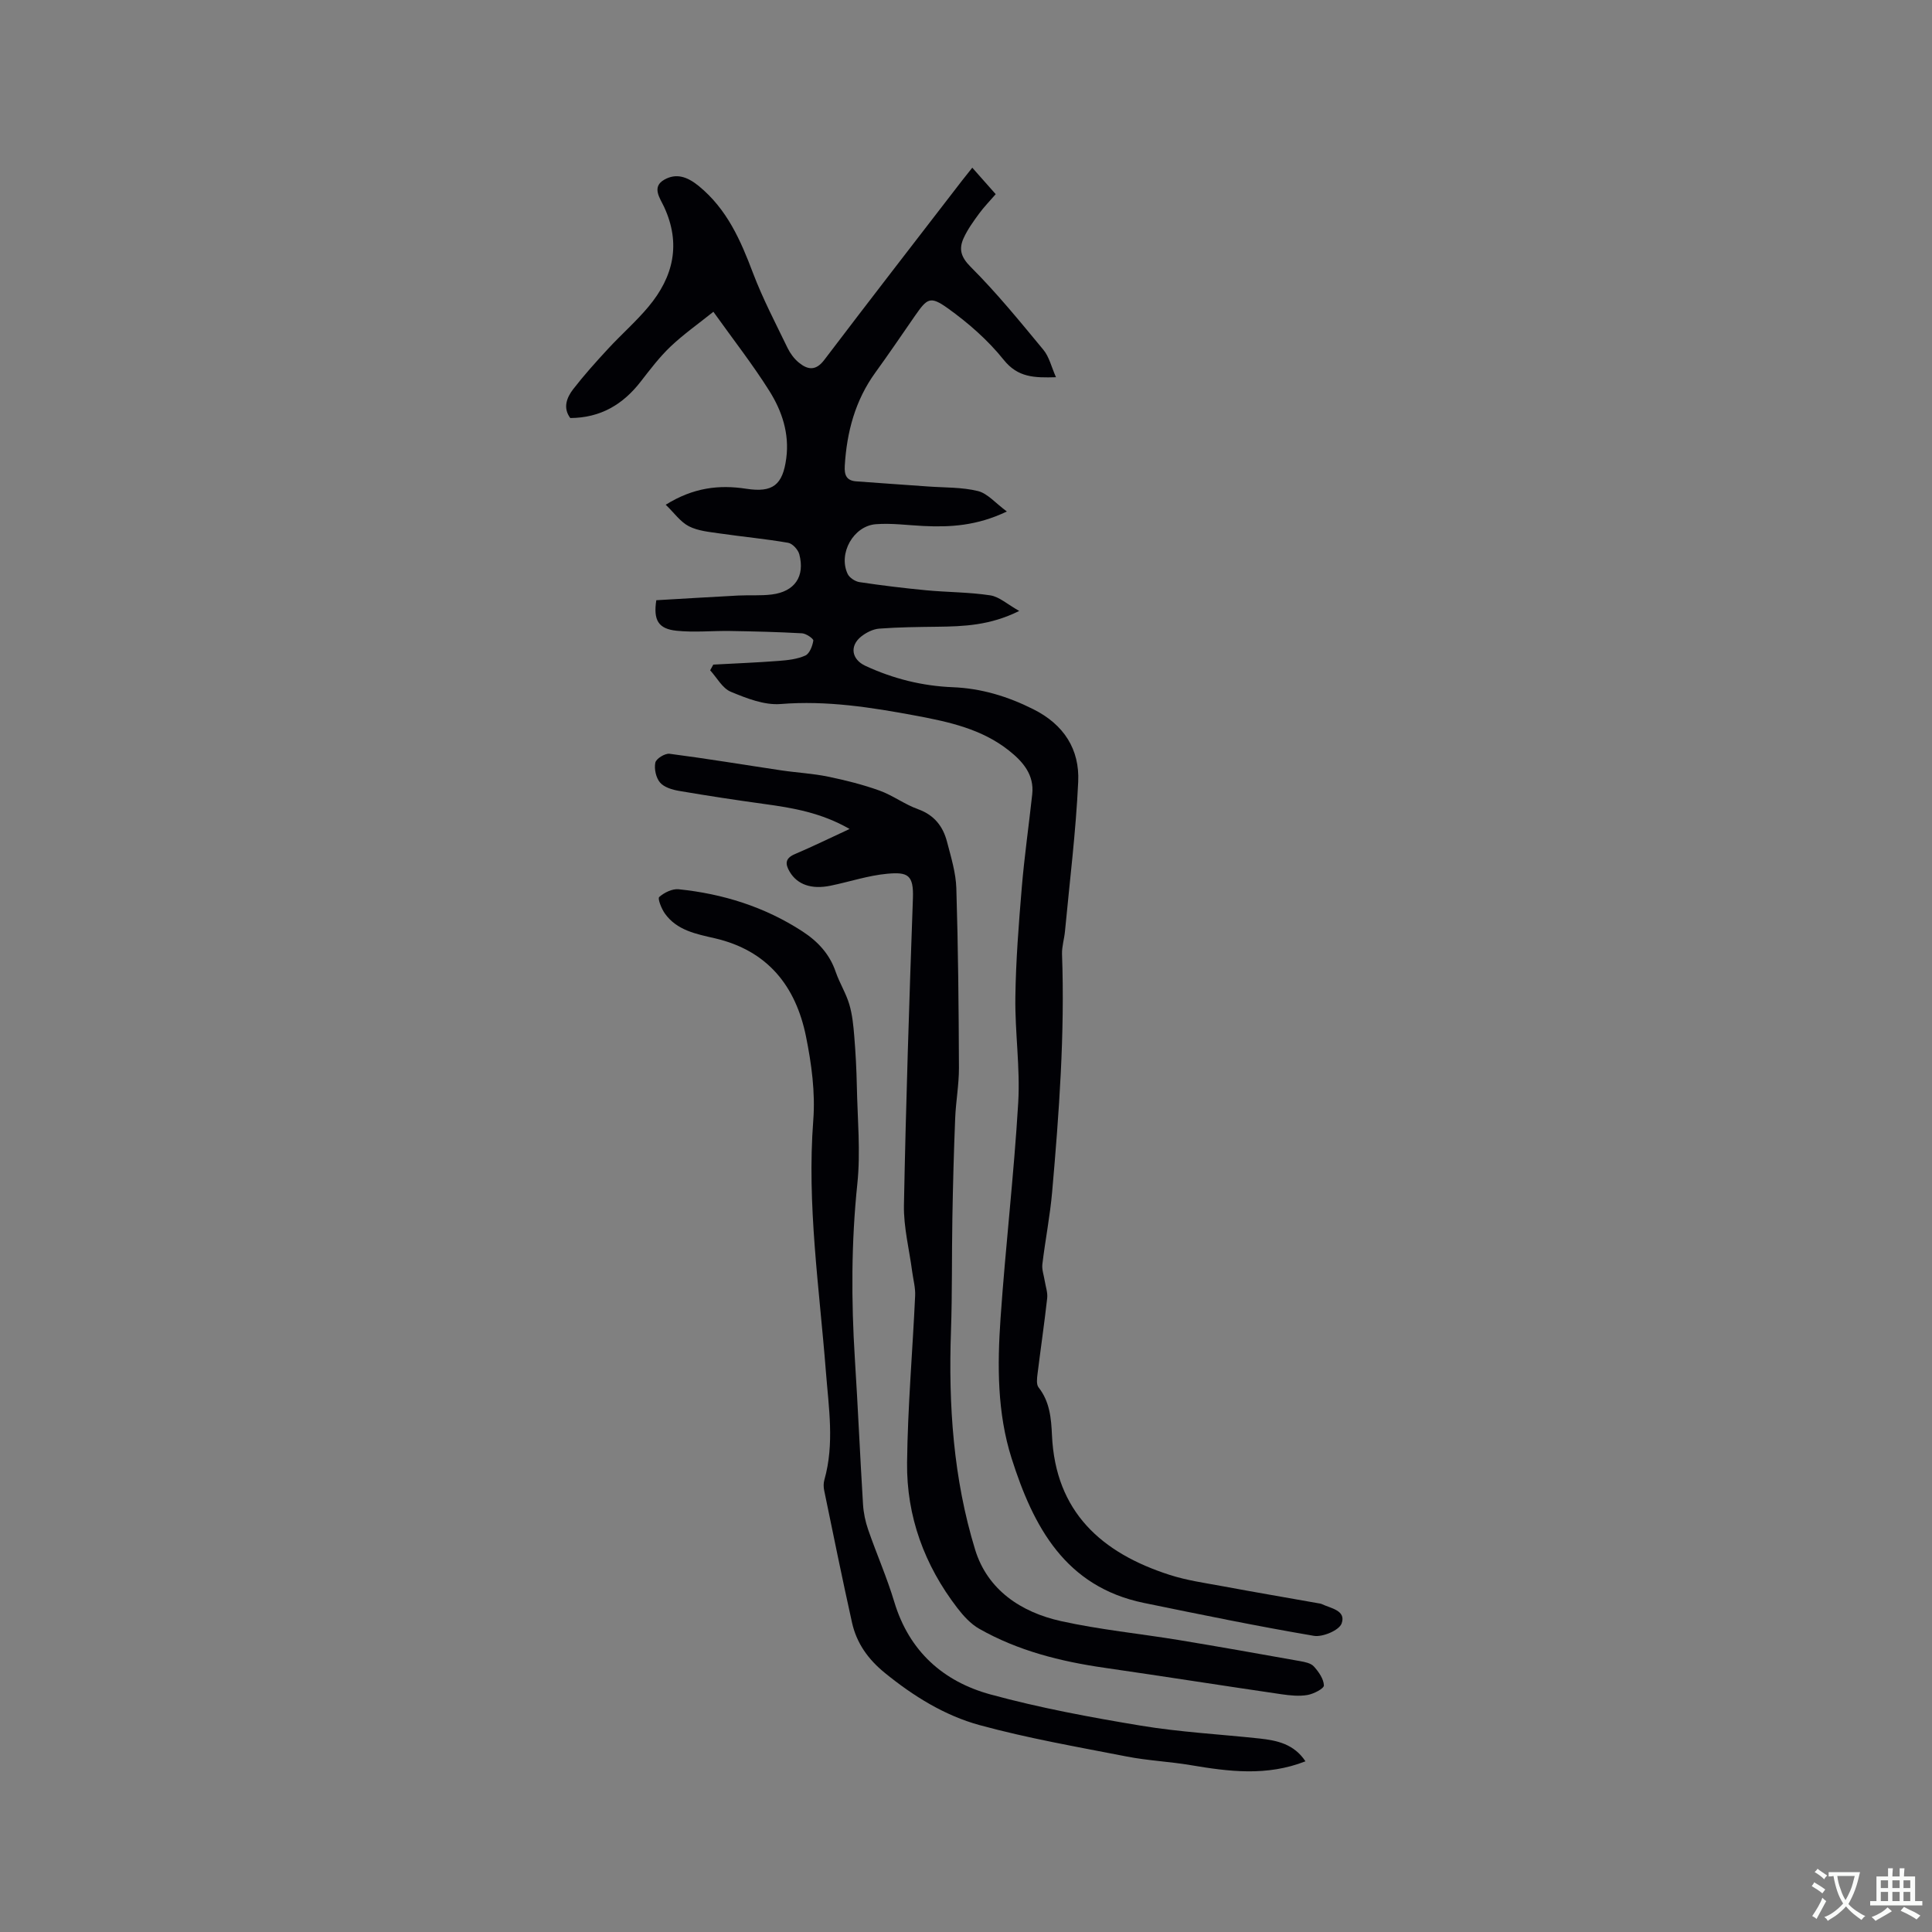 <svg enable-background="new 0 0 400 400" viewBox="0 0 400 400" xmlns="http://www.w3.org/2000/svg"><rect x="0" y="0" width="400" height="400" fill="#808080" stroke="none"/><g fill="#010105"><path d="m147.68 137.6c4.52-.25 9.05-.42 13.56-.77 1.87-.14 3.84-.36 5.5-1.11.88-.4 1.47-1.97 1.65-3.09.06-.39-1.48-1.46-2.33-1.51-4.95-.28-9.92-.4-14.88-.48-3.7-.06-7.44.33-11.1-.05-3.78-.39-4.84-2.19-4.2-6.32 5.57-.32 11.24-.67 16.93-.97 2.33-.12 4.69.07 6.99-.22 4.73-.59 6.89-3.72 5.69-8.31-.25-.96-1.4-2.23-2.31-2.39-4.68-.81-9.42-1.25-14.13-1.93-2.18-.32-4.52-.52-6.42-1.49-1.77-.91-3.05-2.78-4.8-4.46 5.74-3.57 11.06-4.17 16.66-3.31 5.52.85 7.57-.78 8.3-6.32.67-5.12-.89-9.77-3.49-13.91-3.43-5.46-7.42-10.56-11.6-16.41-3.1 2.48-6.18 4.65-8.88 7.21-2.29 2.18-4.23 4.75-6.18 7.26-3.66 4.71-8.28 7.49-14.57 7.53-1.55-2.07-.77-4.19.59-5.96 2.26-2.92 4.74-5.68 7.25-8.39 2.73-2.96 5.79-5.63 8.36-8.71 5.16-6.18 6.77-13.02 3.21-20.68-.82-1.76-2.62-4.09.04-5.6 2.46-1.4 4.73-.67 7.15 1.3 5.86 4.8 8.66 11.22 11.23 18.02 2.02 5.32 4.68 10.39 7.16 15.52.54 1.11 1.35 2.21 2.29 2.99 1.85 1.53 3.54 1.82 5.32-.54 9.42-12.41 18.97-24.73 28.48-37.07.64-.83 1.31-1.64 2.15-2.71 1.64 1.85 3.16 3.56 4.85 5.48-1.17 1.36-2.41 2.62-3.45 4.04-1.18 1.61-2.38 3.27-3.2 5.08-1 2.23-.6 3.87 1.48 5.95 5.37 5.36 10.19 11.29 15.04 17.15 1.21 1.46 1.66 3.54 2.61 5.68-4.46.12-7.87.1-10.84-3.62-3.25-4.06-7.33-7.63-11.58-10.67-3.63-2.59-4.25-2.05-6.77 1.57-2.72 3.92-5.39 7.87-8.19 11.73-4.19 5.78-5.93 12.31-6.35 19.33-.12 1.96.38 3.07 2.38 3.22 4.95.37 9.9.7 14.85 1.06 3.46.25 7.02.13 10.35.95 1.97.48 3.58 2.46 5.98 4.23-6.22 2.97-11.71 3.27-17.31 3-3.27-.16-6.57-.62-9.81-.37-4.67.36-7.84 6.1-5.84 10.3.38.79 1.54 1.55 2.44 1.69 4.59.69 9.2 1.25 13.82 1.69 4.41.42 8.89.38 13.26 1.05 1.86.28 3.52 1.84 6 3.23-6.05 3.01-11.49 3.2-16.96 3.27-4.01.05-8.03.09-12.03.39-1.28.1-2.67.8-3.7 1.61-2.49 1.97-2.02 4.77.85 6.1 5.74 2.66 11.77 4.17 18.08 4.42 5.93.24 11.39 1.9 16.7 4.57 6.3 3.16 9.59 8.29 9.27 15.02-.48 10.34-1.77 20.65-2.74 30.97-.15 1.58-.66 3.15-.61 4.72.6 16.44-.61 32.81-2.04 49.17-.44 5.03-1.43 10-2.03 15.02-.13 1.11.31 2.29.49 3.44.19 1.2.64 2.42.51 3.58-.59 5.26-1.36 10.51-2.01 15.76-.11.9-.25 2.11.22 2.71 2.33 2.96 2.62 6.41 2.78 9.92.72 15.87 10.27 24.37 24.35 28.9 3.6 1.16 7.42 1.69 11.15 2.38 6.54 1.22 13.1 2.33 19.65 3.5.21.04.43.05.62.13 1.92.92 5.18 1.32 4.2 4.05-.51 1.42-3.94 2.87-5.75 2.56-11.77-2-23.48-4.41-35.18-6.81-16.3-3.35-22.9-15.79-27.39-29.91-3-9.43-2.97-19.26-2.3-29 1.03-14.9 2.78-29.75 3.66-44.65.43-7.24-.69-14.56-.59-21.84.1-7.59.7-15.18 1.33-22.74.54-6.44 1.46-12.84 2.16-19.27.45-4.1-1.97-6.81-4.85-9.09-5.59-4.43-12.37-5.91-19.14-7.18-9.26-1.73-18.53-3.2-28.09-2.43-3.38.27-7.07-1.18-10.33-2.54-1.74-.72-2.87-2.91-4.27-4.44.23-.41.44-.8.65-1.18z"/><path d="m175.9 171.63c-5.87-3.37-11.75-4.37-17.71-5.18-5.87-.81-11.74-1.7-17.58-2.7-1.41-.24-3.11-.74-3.96-1.74-.84-.98-1.24-2.83-.97-4.12.17-.82 2-1.95 2.94-1.83 7.74 1 15.44 2.29 23.16 3.44 3.22.48 6.5.64 9.68 1.3 3.59.74 7.18 1.64 10.63 2.88 2.77 1 5.22 2.87 7.99 3.86 3.37 1.21 5.17 3.57 6 6.77.82 3.16 1.82 6.38 1.92 9.6.38 12.38.49 24.77.54 37.16.01 3.48-.64 6.96-.78 10.45-.28 6.86-.46 13.73-.58 20.59-.14 7.82-.02 15.64-.29 23.45-.54 15.35.49 30.58 5 45.28 2.56 8.34 9.51 12.96 17.76 14.79 8.04 1.78 16.3 2.59 24.45 3.93 8.35 1.38 16.69 2.86 25.02 4.35 1.02.18 2.27.42 2.89 1.1 1 1.1 2.04 2.58 2.09 3.94.02.65-2.12 1.76-3.4 1.98-1.73.3-3.6.1-5.36-.15-12.25-1.79-24.47-3.72-36.72-5.49-9.08-1.31-17.88-3.52-25.9-8.08-1.76-1-3.27-2.67-4.53-4.31-6.8-8.85-10.52-18.97-10.39-30.08.13-11.52 1.14-23.03 1.67-34.54.08-1.65-.39-3.33-.61-4.99-.6-4.59-1.79-9.18-1.71-13.76.41-21.19 1.1-42.38 1.86-63.56.17-4.83-1.06-5.46-5.31-5.07-3.97.36-7.84 1.68-11.78 2.48-3.95.81-6.85-.26-8.41-2.87-.99-1.66-.97-2.82 1.09-3.69 3.64-1.55 7.21-3.3 11.3-5.19z"/><path d="m270.28 364.66c-8.04 3.15-15.89 2.12-23.78.79-4.38-.74-8.86-.93-13.21-1.78-10.19-1.99-20.46-3.77-30.46-6.5-7.25-1.98-13.72-6-19.64-10.82-3.46-2.81-5.84-6.15-6.79-10.41-2.02-9.09-3.88-18.22-5.76-27.35-.15-.71-.16-1.52.04-2.21 2.11-7.46.89-14.94.31-22.43-1.35-17.31-3.95-34.53-2.61-52.02.44-5.72-.36-11.68-1.51-17.35-2.12-10.44-7.96-17.81-18.92-20.33-3.78-.87-7.81-1.62-10.29-5.11-.71-.99-1.54-3.1-1.18-3.42 1.03-.92 2.7-1.74 4.02-1.61 9.17.94 17.81 3.64 25.6 8.7 3.19 2.07 5.66 4.69 6.92 8.4.79 2.3 2.13 4.41 2.82 6.73.63 2.13.85 4.42 1.03 6.65.28 3.42.46 6.86.53 10.29.13 6.75.8 13.57.1 20.24-1.26 12.08-1.27 24.11-.51 36.19.64 10.05 1.07 20.12 1.69 30.17.11 1.76.49 3.57 1.07 5.24 1.73 5 3.88 9.87 5.4 14.93 3.07 10.21 10.12 16.49 19.93 19.17 10.19 2.78 20.64 4.72 31.07 6.45 8.14 1.35 16.42 1.79 24.63 2.67 3.63.4 7.12 1.13 9.5 4.72z"/></g><path d="m377.9 391.2c-.2.3-.4.5-.6.8-.7-.6-1.4-1-2.2-1.5.2-.3.4-.5.5-.8.6.4 1.4.8 2.3 1.5zm-1.8 6.1c-.2-.2-.5-.4-.9-.6.4-.6.8-1.2 1.2-1.9s.7-1.3.9-1.9c.3.3.5.5.8.7-.7 1.3-1.4 2.6-2 3.7zm2.2-9c-.3.3-.5.5-.6.8-.6-.6-1.3-1.1-2-1.5.3-.3.5-.5.6-.7.6.5 1.3.9 2 1.4zm.3.2v-.9h2 4.5c-.3 1.3-.6 2.5-1 3.6s-.9 2.1-1.4 3c.4.5 1 1 1.6 1.4s1.2.8 1.9 1.1c-.3.2-.5.4-.8.8-.4-.3-1-.7-1.6-1.2s-1.2-1.1-1.6-1.6c-.5.6-1.1 1.1-1.7 1.6s-1.4.9-2.1 1.4c-.1-.3-.3-.5-.7-.8.6-.2 1.2-.5 1.9-1s1.4-1.1 2-1.8c-.5-.8-.9-1.6-1.2-2.5s-.6-2-.8-3.2c-.4.1-.7.1-1 .1zm2.5 2.7c.3 1 .7 1.7 1 2.2.3-.5.6-1.1 1-2s.6-1.9.9-3h-3.2-.4c.1.9.3 1.8.7 2.8z" fill="#fafbfa"/><path d="m396.5 388.5v1.5 3.6h1.5v.9c-.4 0-1 0-1.7 0h-7.9c-.5 0-.9 0-1.2 0v-.9h1.3v-3.5c0-.7 0-1.2 0-1.6h2.4c0-.8 0-1.4 0-1.7h1c0 .3-.1.8-.1 1.7h1.5c0-.8 0-1.4 0-1.7h1c0 .3-.1.9-.1 1.7zm-8.2 9.2c-.2-.3-.5-.5-.8-.8.8-.3 1.4-.6 1.9-.9s1-.7 1.4-1.1c.3.3.6.5.9.8-1.6 1-2.8 1.6-3.4 2zm2.6-6.8v-1.6h-1.5v1.6zm0 2.7v-1.9h-1.5v1.9zm2.4-2.7v-1.6h-1.5v1.6zm0 2.7v-1.9h-1.5v1.9zm.2 2 .7-.8c.4.2.9.5 1.6.8s1.3.7 1.8 1c-.3.3-.5.5-.8.8-.4-.3-1.5-1-3.3-1.8zm2-4.7v-1.6h-1.4v1.6zm0 2.7v-1.9h-1.4v1.9z" fill="#fafbfa"/></svg>